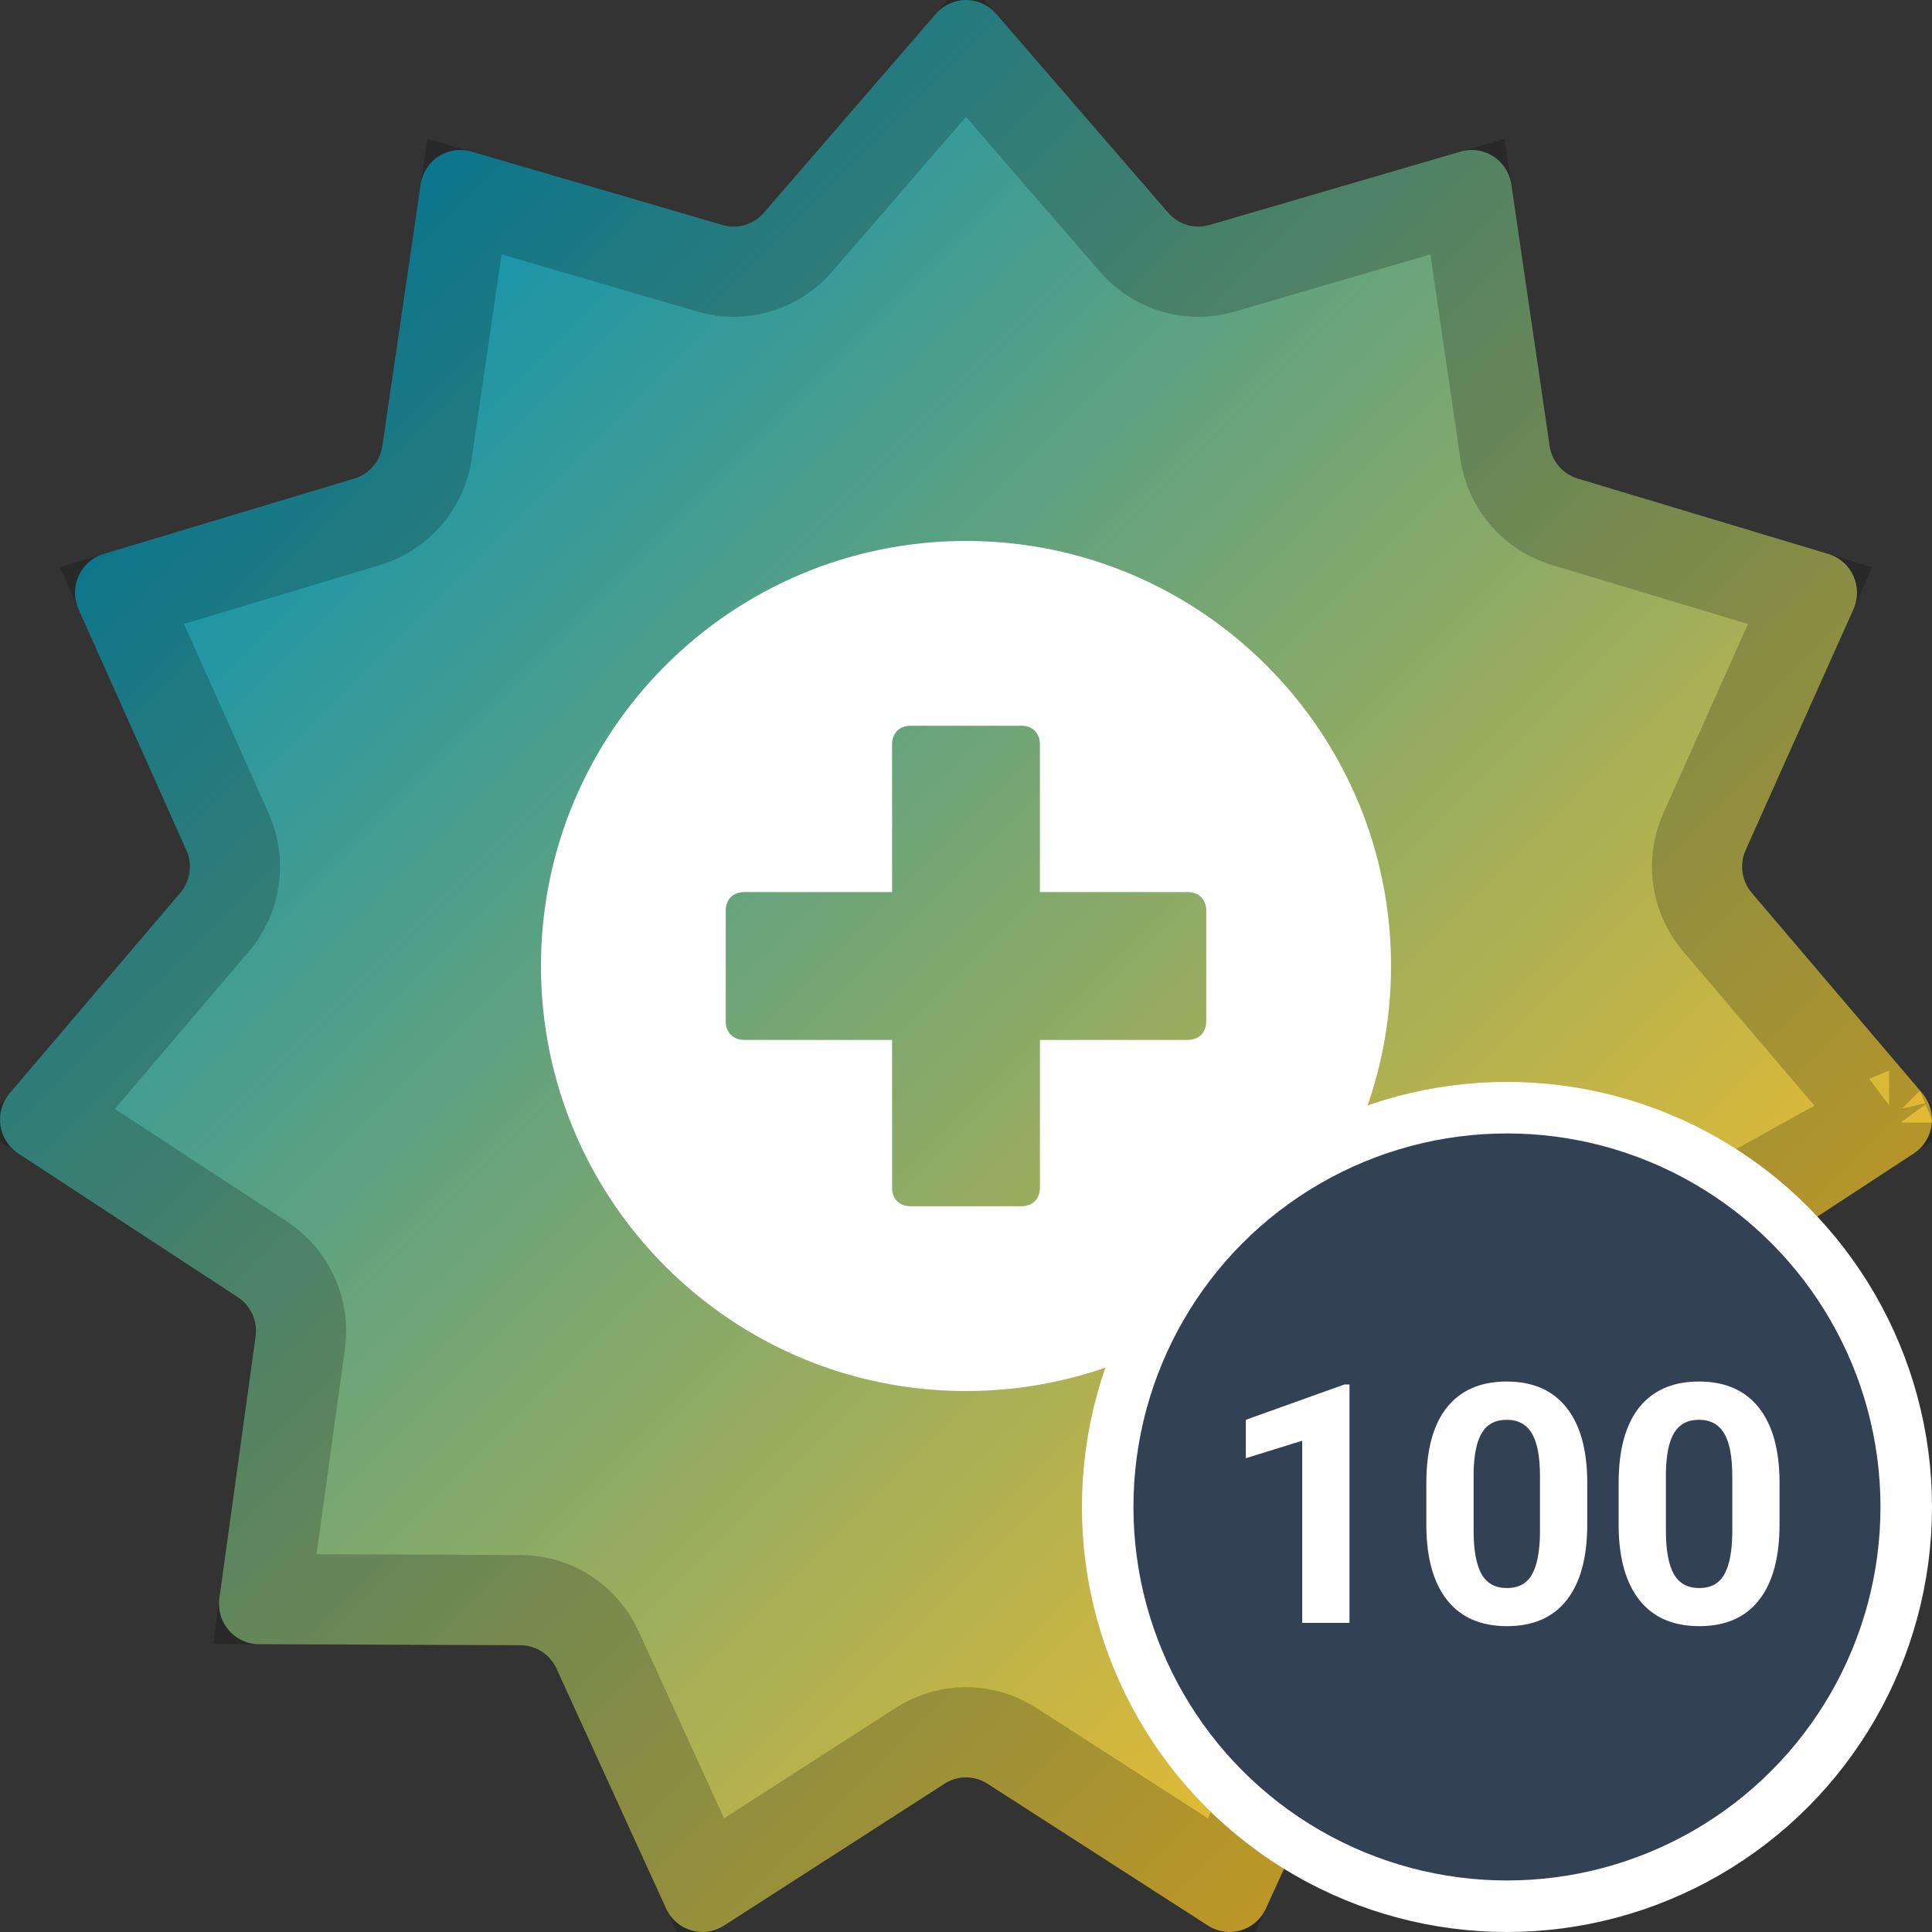 <svg width="150" height="150" viewBox="0 0 150 150" fill="none" xmlns="http://www.w3.org/2000/svg">
<rect x="0" y="0" width="150" height="150" fill="#333333" stroke="none"/>
<path d="M72.67 1.069C73.903 -0.356 76.097 -0.356 77.33 1.069L90.701 16.528C91.492 17.442 92.736 17.811 93.891 17.474L113.415 11.769C115.215 11.243 117.062 12.441 117.336 14.313L120.308 34.618C120.483 35.819 121.332 36.809 122.485 37.156L141.964 43.016C143.76 43.556 144.672 45.572 143.9 47.297L135.529 66.001C135.034 67.107 135.219 68.403 136.003 69.324L149.252 84.889C150.474 86.324 150.161 88.518 148.589 89.547L131.534 100.712C130.525 101.373 129.986 102.564 130.153 103.766L132.966 124.094C133.225 125.969 131.788 127.644 129.914 127.651L109.589 127.732C108.387 127.737 107.296 128.445 106.792 129.547L98.276 148.184C97.49 149.902 95.385 150.527 93.804 149.51L76.662 138.481C75.648 137.829 74.352 137.829 73.338 138.481L56.196 149.51C54.615 150.527 52.51 149.902 51.724 148.184L43.208 129.547C42.704 128.445 41.614 127.737 40.411 127.732L20.086 127.651C18.212 127.644 16.775 125.968 17.034 124.094L19.848 103.766C20.014 102.564 19.475 101.373 18.466 100.712L1.411 89.547C-0.161 88.518 -0.474 86.324 0.748 84.889L13.997 69.324C14.781 68.403 14.966 67.107 14.47 66.001L6.1 47.297C5.328 45.572 6.24 43.556 8.036 43.016L27.515 37.156C28.668 36.809 29.517 35.819 29.692 34.618L32.664 14.313C32.938 12.441 34.785 11.243 36.585 11.769L56.109 17.474C57.264 17.811 58.508 17.442 59.299 16.528L72.67 1.069Z" fill="url(#paint0_linear)"/>
<g opacity="0.2">
<path d="M61.947 18.817L75 3.725L88.053 18.817C89.735 20.762 92.394 21.558 94.873 20.833L113.937 15.263L116.844 35.125C117.215 37.655 119.008 39.765 121.477 40.507L140.538 46.242L132.335 64.571C131.29 66.905 131.676 69.641 133.338 71.593L146.323 86.848L129.617 97.784C127.466 99.192 126.335 101.715 126.686 104.246L129.441 124.153L109.575 124.232C106.993 124.242 104.674 125.762 103.609 128.092L95.287 146.302L78.556 135.538C76.389 134.143 73.611 134.143 71.444 135.538L54.713 146.302L46.392 128.093C45.326 125.762 43.007 124.242 40.425 124.232L20.559 124.153L23.314 104.246C23.665 101.715 22.534 99.192 20.383 97.784L3.677 86.847L16.663 71.593C18.324 69.641 18.71 66.905 17.665 64.571L9.462 46.242L28.523 40.507C30.992 39.765 32.785 37.655 33.156 35.125L36.063 15.263L55.127 20.833C57.605 21.558 60.265 20.762 61.947 18.817ZM146.587 87.158C146.586 87.157 146.586 87.157 146.586 87.156L146.587 87.158ZM146.67 86.62C146.671 86.62 146.671 86.62 146.672 86.619L146.67 86.62ZM54.302 146.566C54.303 146.566 54.303 146.566 54.303 146.566L54.302 146.566Z" stroke="black" stroke-width="7"/>
</g>
<path d="M75 42C56.779 42 42 56.779 42 75C42 93.221 56.779 108 75 108C93.221 108 108 93.221 108 75C108 56.779 93.221 42 75 42ZM93.652 79.304C93.652 80.168 93.081 80.739 92.217 80.739H80.739V92.217C80.739 93.081 80.168 93.652 79.304 93.652H70.696C69.832 93.652 69.261 93.081 69.261 92.217V80.739H57.783C56.919 80.739 56.348 80.168 56.348 79.304V70.696C56.348 69.832 56.919 69.261 57.783 69.261H69.261V57.783C69.261 56.919 69.832 56.348 70.696 56.348H79.304C80.168 56.348 80.739 56.919 80.739 57.783V69.261H92.217C93.081 69.261 93.652 69.832 93.652 70.696V79.304Z" fill="white"/>
<circle cx="117" cy="117" r="31" fill="#334155" stroke="white" stroke-width="4"/>
<path d="M104.774 126H101.105V111.857L96.726 113.216V110.232L104.381 107.49H104.774V126ZM123.233 118.357C123.233 120.913 122.704 122.868 121.646 124.223C120.589 125.577 119.04 126.254 117 126.254C114.986 126.254 113.445 125.59 112.379 124.261C111.312 122.932 110.767 121.028 110.741 118.548V115.146C110.741 112.564 111.274 110.605 112.341 109.268C113.416 107.93 114.96 107.262 116.975 107.262C118.989 107.262 120.529 107.926 121.596 109.255C122.662 110.575 123.208 112.475 123.233 114.955V118.357ZM119.564 114.625C119.564 113.093 119.353 111.98 118.93 111.286C118.515 110.584 117.863 110.232 116.975 110.232C116.111 110.232 115.472 110.567 115.058 111.235C114.651 111.896 114.436 112.932 114.41 114.346V118.84C114.41 120.346 114.613 121.468 115.02 122.204C115.434 122.932 116.094 123.296 117 123.296C117.897 123.296 118.545 122.945 118.942 122.242C119.34 121.54 119.548 120.465 119.564 119.018V114.625ZM138.163 118.357C138.163 120.913 137.634 122.868 136.576 124.223C135.518 125.577 133.969 126.254 131.93 126.254C129.915 126.254 128.375 125.59 127.309 124.261C126.242 122.932 125.696 121.028 125.671 118.548V115.146C125.671 112.564 126.204 110.605 127.271 109.268C128.345 107.93 129.89 107.262 131.904 107.262C133.919 107.262 135.459 107.926 136.525 109.255C137.592 110.575 138.138 112.475 138.163 114.955V118.357ZM134.494 114.625C134.494 113.093 134.283 111.98 133.859 111.286C133.445 110.584 132.793 110.232 131.904 110.232C131.041 110.232 130.402 110.567 129.987 111.235C129.581 111.896 129.365 112.932 129.34 114.346V118.84C129.34 120.346 129.543 121.468 129.949 122.204C130.364 122.932 131.024 123.296 131.93 123.296C132.827 123.296 133.474 122.945 133.872 122.242C134.27 121.54 134.477 120.465 134.494 119.018V114.625Z" fill="white"/>
<defs>
<linearGradient id="paint0_linear" x1="0" y1="0" x2="150" y2="150" gradientUnits="userSpaceOnUse">
<stop offset="0.141" stop-color="#0992B3"/>
<stop offset="0.87" stop-color="#FCBF25"/>
</linearGradient>
</defs>
</svg>